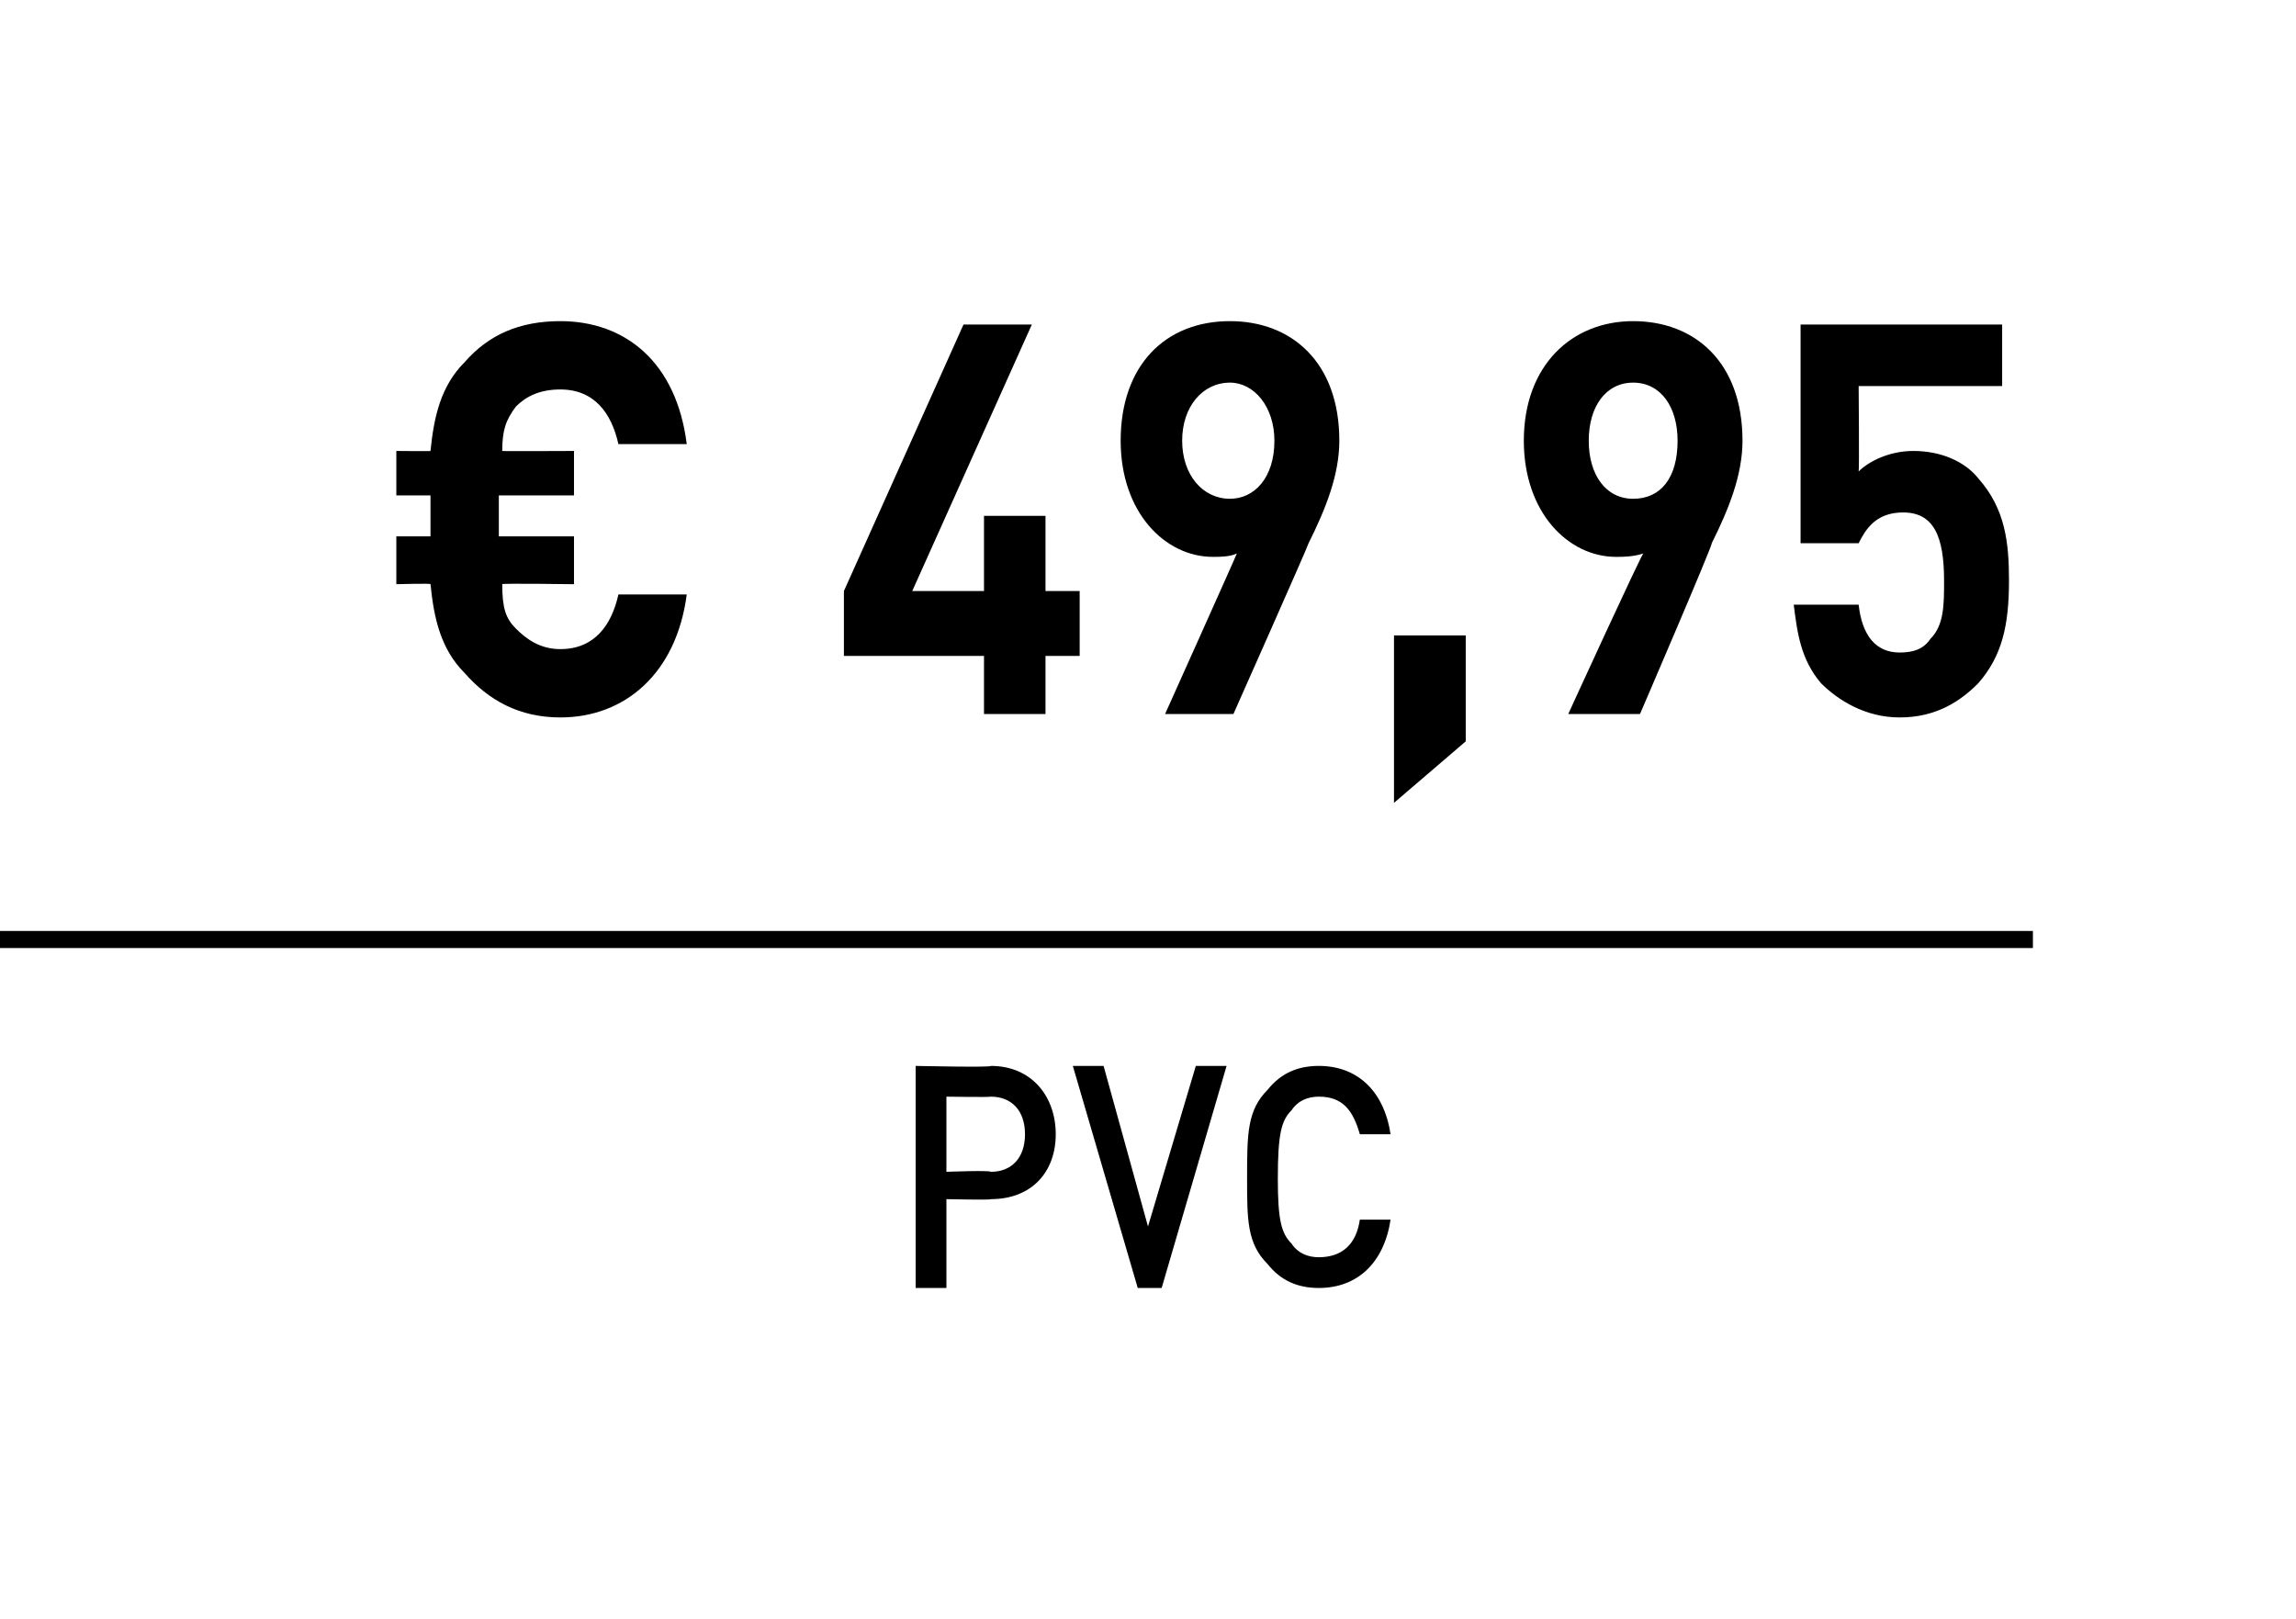 <?xml version="1.0" standalone="no"?><!DOCTYPE svg PUBLIC "-//W3C//DTD SVG 1.1//EN" "http://www.w3.org/Graphics/SVG/1.1/DTD/svg11.dtd"><svg xmlns="http://www.w3.org/2000/svg" version="1.1" width="67.2px" height="47.4px" viewBox="0 0 67.2 47.4"><desc>﻿﻿ ﻿€ 49,95﻿ ﻿﻿ ﻿﻿</desc><defs/><g class="svg-textframe-paragraphrules"><line class="svg-paragraph-ruleabove" y1="27.5" y2="27.5" x1="0" x2="59.5" stroke="#000" stroke-width="0.5"/></g><g id="Polygon245373"><path d="m29 35.1c.03.03-1.3 0-1.3 0l0 2.6l-.9 0l0-6.5c0 0 2.23.05 2.2 0c1.2 0 1.9.9 1.9 2c0 1.1-.7 1.9-1.9 1.9zm0-3c-.02.02-1.3 0-1.3 0l0 2.2c0 0 1.28-.05 1.3 0c.6 0 1-.4 1-1.1c0-.7-.4-1.1-1-1.1zm5 5.6l-.7 0l-1.9-6.5l.9 0l1.3 4.7l1.4-4.7l.9 0l-1.9 6.5zm4.6 0c-.6 0-1.1-.2-1.5-.7c-.6-.6-.6-1.3-.6-2.5c0-1.3 0-2 .6-2.6c.4-.5.9-.7 1.5-.7c1.1 0 1.9.7 2.1 2c0 0-.9 0-.9 0c-.2-.7-.5-1.1-1.2-1.1c-.3 0-.6.1-.8.4c-.3.3-.4.7-.4 2c0 1.2.1 1.6.4 1.9c.2.3.5.4.8.4c.7 0 1.1-.4 1.2-1.1c0 0 .9 0 .9 0c-.2 1.3-1 2-2.1 2z" stroke="none" fill="#000"/></g><g id="Polygon245372"><path d="m16.4 21c-1.2 0-2.1-.5-2.8-1.3c-.7-.7-.9-1.6-1-2.6c.03-.03-1 0-1 0l0-1.4l1 0l0-1.2l-1 0l0-1.3c0 0 1.03.01 1 0c.1-1 .3-1.9 1-2.6c.7-.8 1.6-1.2 2.8-1.2c1.9 0 3.4 1.2 3.7 3.6c0 0-2 0-2 0c-.2-.9-.7-1.6-1.7-1.6c-.6 0-1 .2-1.3.5c-.3.4-.4.7-.4 1.3c-.02.01 2.1 0 2.1 0l0 1.3l-2.2 0l0 1.2l2.2 0l0 1.4c0 0-2.14-.03-2.1 0c0 .7.1 1 .4 1.3c.3.3.7.6 1.3.6c1 0 1.5-.7 1.7-1.6c0 0 2 0 2 0c-.3 2.3-1.8 3.6-3.7 3.6zm14.2-1.8l0 1.7l-1.8 0l0-1.7l-4.1 0l0-1.9l3.5-7.8l2 0l-3.5 7.8l2.1 0l0-2.2l1.8 0l0 2.2l1 0l0 1.9l-1 0zm7.7-3.3c.01.03-2.2 5-2.2 5l-2 0c0 0 2.13-4.74 2.1-4.7c-.2.1-.5.1-.7.1c-1.4 0-2.7-1.3-2.7-3.4c0-2.2 1.3-3.5 3.2-3.5c1.8 0 3.2 1.2 3.2 3.5c0 1-.4 2-.9 3zm-2.3-4.7c-.8 0-1.4.7-1.4 1.7c0 1 .6 1.7 1.4 1.7c.7 0 1.3-.6 1.3-1.7c0-1-.6-1.7-1.3-1.7zm4.8 12.3l0-4.9l2.1 0l0 3.1l-2.1 1.8zm9.3-7.6c.04.03-2.1 5-2.1 5l-2.1 0c0 0 2.17-4.74 2.2-4.7c-.3.1-.6.1-.8.1c-1.4 0-2.7-1.3-2.7-3.4c0-2.2 1.4-3.5 3.2-3.5c1.8 0 3.2 1.2 3.2 3.5c0 1-.4 2-.9 3zm-2.3-4.7c-.8 0-1.3.7-1.3 1.7c0 1 .5 1.7 1.3 1.7c.8 0 1.3-.6 1.3-1.7c0-1-.5-1.7-1.3-1.7zm10.1 8.8c-.5.5-1.2 1-2.3 1c-1 0-1.8-.5-2.3-1c-.6-.7-.7-1.5-.8-2.3c0 0 1.9 0 1.9 0c.1.9.5 1.4 1.2 1.4c.4 0 .7-.1.9-.4c.4-.4.4-1 .4-1.7c0-1.3-.3-2-1.2-2c-.8 0-1.1.5-1.3.9c.03 0-1.7 0-1.7 0l0-6.4l5.9 0l0 1.8l-4.2 0c0 0 .02 2.49 0 2.5c.3-.3.9-.6 1.6-.6c.8 0 1.5.3 1.9.8c.8.9.9 1.9.9 3c0 1.3-.2 2.2-.9 3z" stroke="none" fill="#000"/></g></svg>